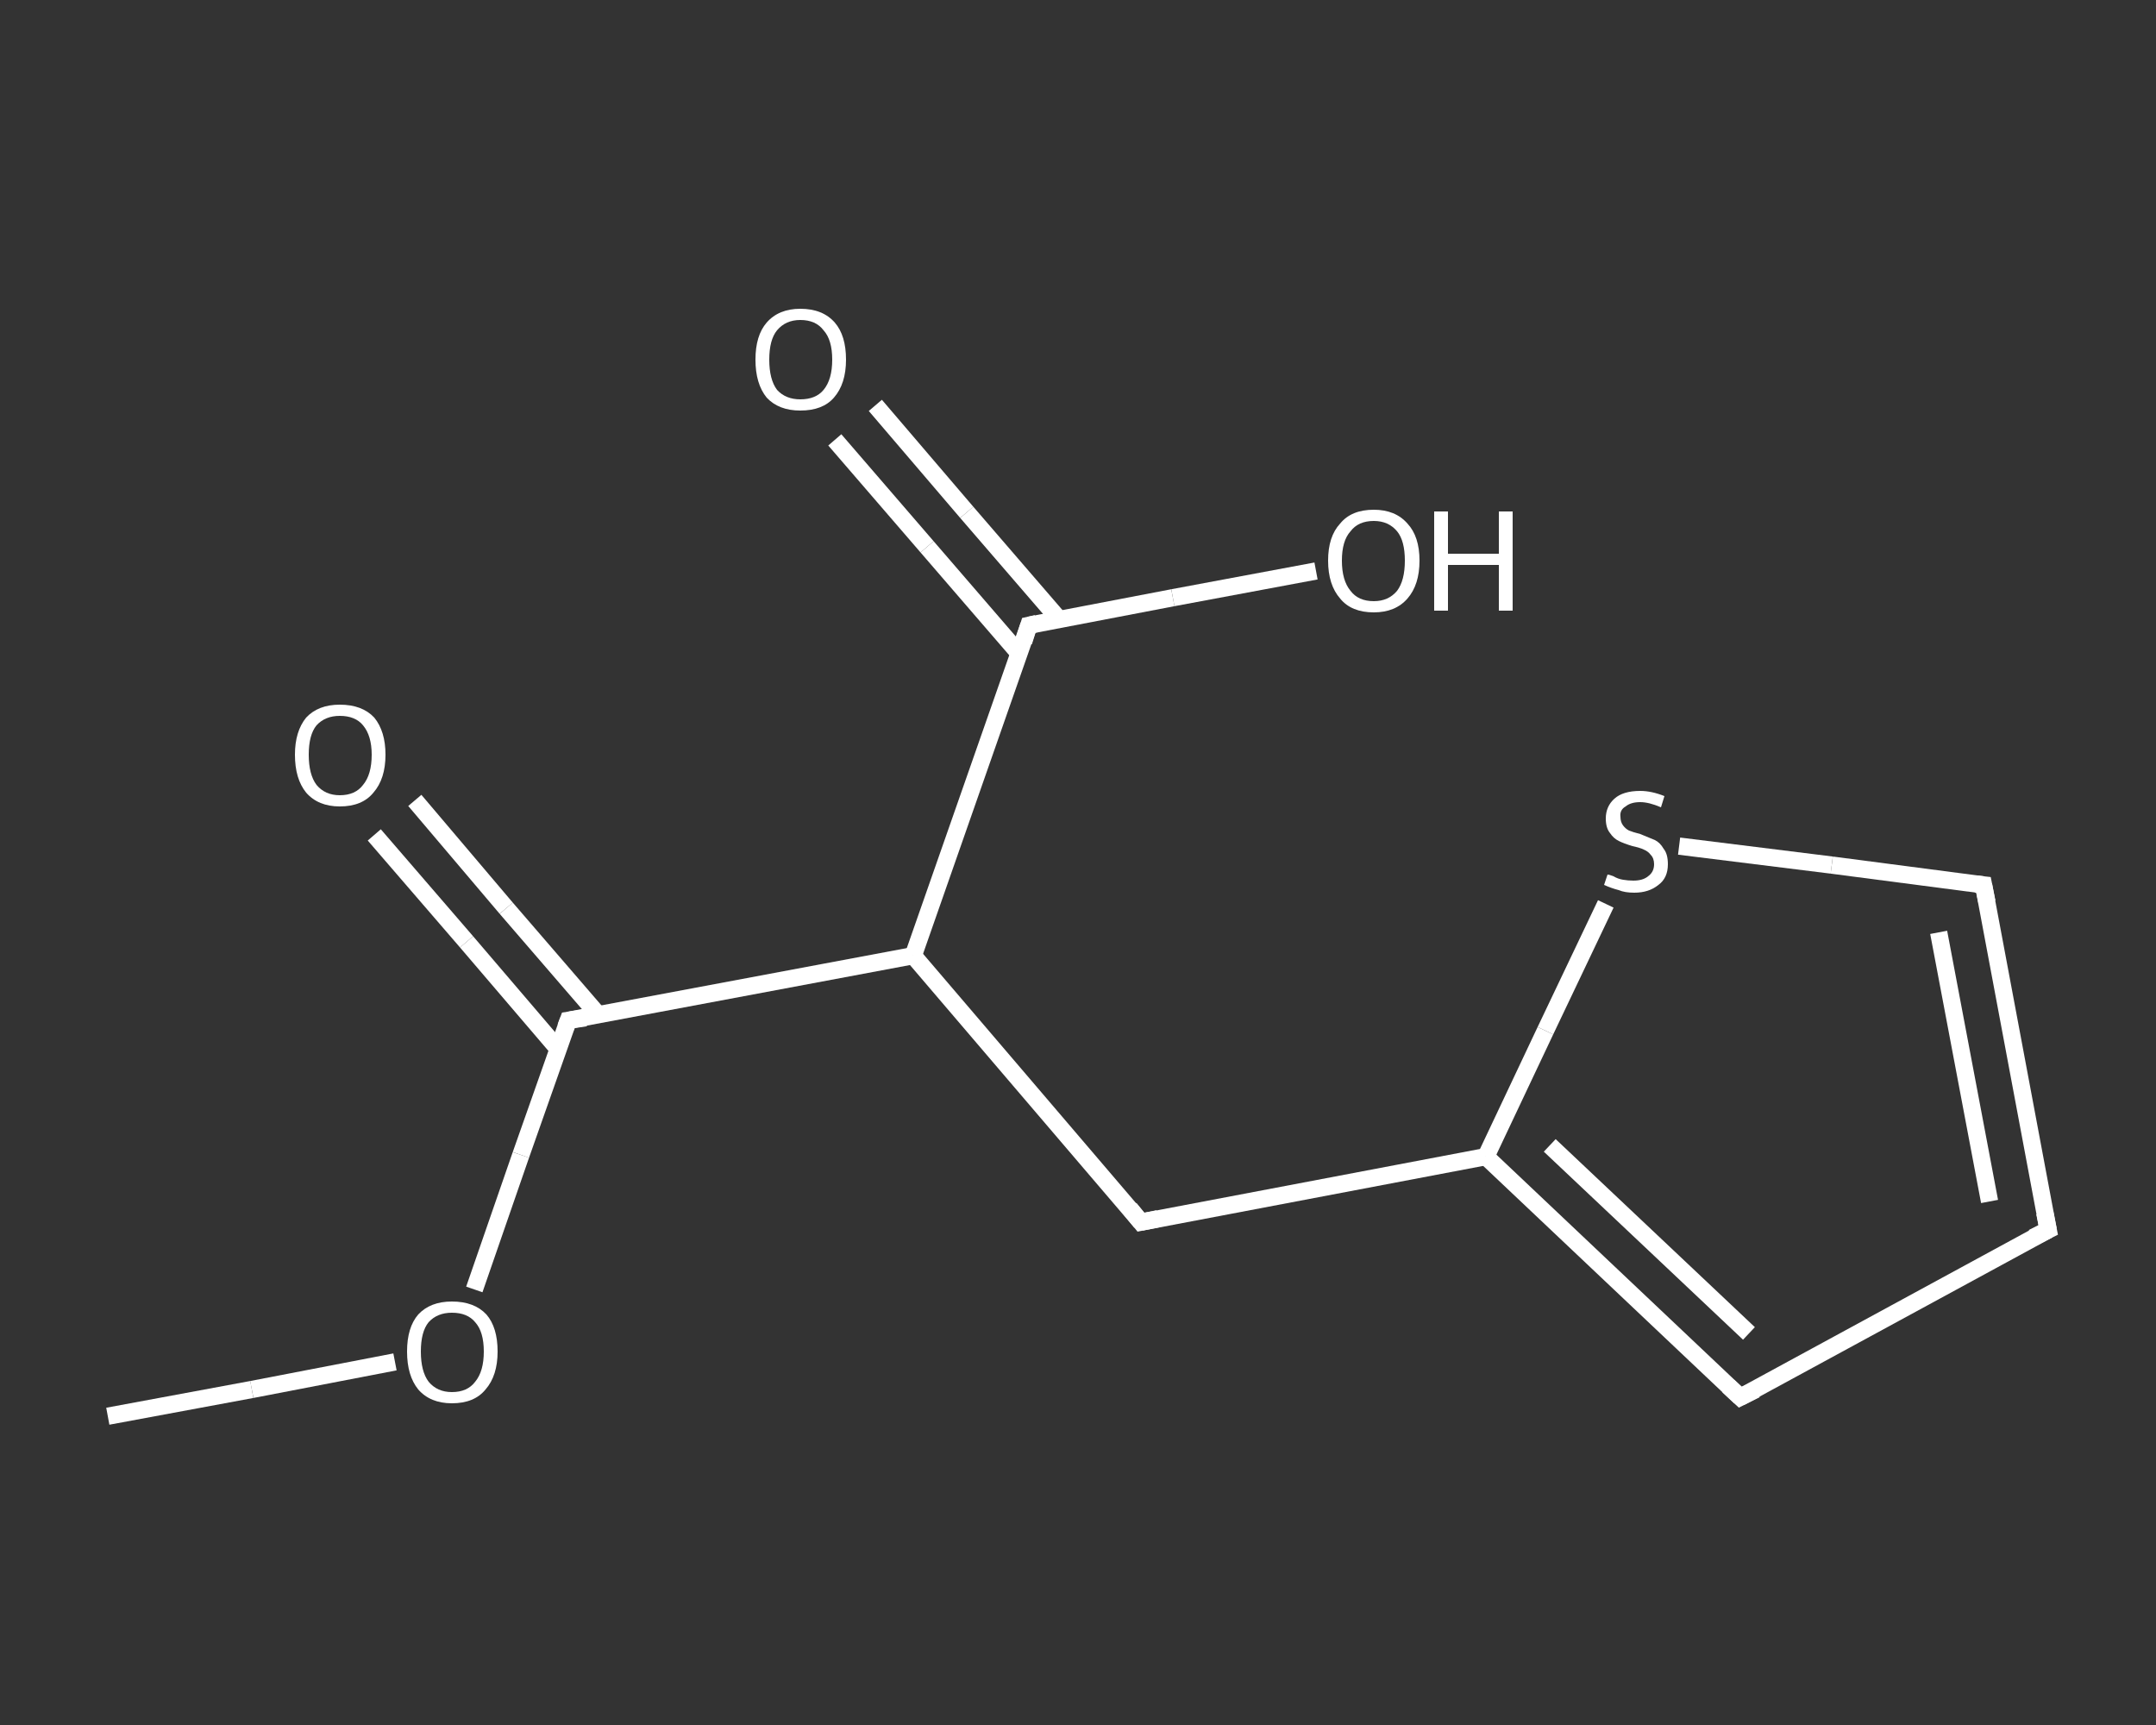 <?xml version='1.0' encoding='iso-8859-1'?>
<svg version='1.1' baseProfile='full'
              xmlns='http://www.w3.org/2000/svg'
                      xmlns:rdkit='http://www.rdkit.org/xml'
                      xmlns:xlink='http://www.w3.org/1999/xlink'
                  xml:space='preserve'
width='250px' height='200px' viewBox='0 0 250 200'>
<rect x="0" y="0" width="250" height="200" fill="#333333" stroke="none"/>
<!-- END OF HEADER -->
<rect style='opacity:1.0;fill:transparent;stroke:none' width='250.0' height='200.0' x='0.0' y='0.0'> </rect>
<path class='bond-0 atom-0 atom-1' d='M 12.5,164.2 L 29.2,161.1' style='fill:none;fill-rule:evenodd;stroke:#FFFFFF;stroke-width:2.0px;stroke-linecap:butt;stroke-linejoin:miter;stroke-opacity:1' />
<path class='bond-0 atom-0 atom-1' d='M 29.2,161.1 L 45.8,157.9' style='fill:none;fill-rule:evenodd;stroke:#FFFFFF;stroke-width:2.0px;stroke-linecap:butt;stroke-linejoin:miter;stroke-opacity:1' />
<path class='bond-1 atom-1 atom-2' d='M 55.0,149.5 L 60.4,133.9' style='fill:none;fill-rule:evenodd;stroke:#FFFFFF;stroke-width:2.0px;stroke-linecap:butt;stroke-linejoin:miter;stroke-opacity:1' />
<path class='bond-1 atom-1 atom-2' d='M 60.4,133.9 L 65.9,118.3' style='fill:none;fill-rule:evenodd;stroke:#FFFFFF;stroke-width:2.0px;stroke-linecap:butt;stroke-linejoin:miter;stroke-opacity:1' />
<path class='bond-2 atom-2 atom-3' d='M 69.4,117.7 L 58.7,105.3' style='fill:none;fill-rule:evenodd;stroke:#FFFFFF;stroke-width:2.0px;stroke-linecap:butt;stroke-linejoin:miter;stroke-opacity:1' />
<path class='bond-2 atom-2 atom-3' d='M 58.7,105.3 L 48.1,92.8' style='fill:none;fill-rule:evenodd;stroke:#FFFFFF;stroke-width:2.0px;stroke-linecap:butt;stroke-linejoin:miter;stroke-opacity:1' />
<path class='bond-2 atom-2 atom-3' d='M 64.7,121.6 L 54.1,109.2' style='fill:none;fill-rule:evenodd;stroke:#FFFFFF;stroke-width:2.0px;stroke-linecap:butt;stroke-linejoin:miter;stroke-opacity:1' />
<path class='bond-2 atom-2 atom-3' d='M 54.1,109.2 L 43.4,96.8' style='fill:none;fill-rule:evenodd;stroke:#FFFFFF;stroke-width:2.0px;stroke-linecap:butt;stroke-linejoin:miter;stroke-opacity:1' />
<path class='bond-3 atom-2 atom-4' d='M 65.9,118.3 L 105.9,110.8' style='fill:none;fill-rule:evenodd;stroke:#FFFFFF;stroke-width:2.0px;stroke-linecap:butt;stroke-linejoin:miter;stroke-opacity:1' />
<path class='bond-4 atom-4 atom-5' d='M 105.9,110.8 L 132.3,141.7' style='fill:none;fill-rule:evenodd;stroke:#FFFFFF;stroke-width:2.0px;stroke-linecap:butt;stroke-linejoin:miter;stroke-opacity:1' />
<path class='bond-5 atom-5 atom-6' d='M 132.3,141.7 L 172.3,134.1' style='fill:none;fill-rule:evenodd;stroke:#FFFFFF;stroke-width:2.0px;stroke-linecap:butt;stroke-linejoin:miter;stroke-opacity:1' />
<path class='bond-6 atom-6 atom-7' d='M 172.3,134.1 L 201.8,162.0' style='fill:none;fill-rule:evenodd;stroke:#FFFFFF;stroke-width:2.0px;stroke-linecap:butt;stroke-linejoin:miter;stroke-opacity:1' />
<path class='bond-6 atom-6 atom-7' d='M 179.7,132.8 L 202.8,154.6' style='fill:none;fill-rule:evenodd;stroke:#FFFFFF;stroke-width:2.0px;stroke-linecap:butt;stroke-linejoin:miter;stroke-opacity:1' />
<path class='bond-7 atom-7 atom-8' d='M 201.8,162.0 L 237.5,142.6' style='fill:none;fill-rule:evenodd;stroke:#FFFFFF;stroke-width:2.0px;stroke-linecap:butt;stroke-linejoin:miter;stroke-opacity:1' />
<path class='bond-8 atom-8 atom-9' d='M 237.5,142.6 L 230.0,102.6' style='fill:none;fill-rule:evenodd;stroke:#FFFFFF;stroke-width:2.0px;stroke-linecap:butt;stroke-linejoin:miter;stroke-opacity:1' />
<path class='bond-8 atom-8 atom-9' d='M 230.7,139.3 L 224.8,108.1' style='fill:none;fill-rule:evenodd;stroke:#FFFFFF;stroke-width:2.0px;stroke-linecap:butt;stroke-linejoin:miter;stroke-opacity:1' />
<path class='bond-9 atom-9 atom-10' d='M 230.0,102.6 L 212.4,100.3' style='fill:none;fill-rule:evenodd;stroke:#FFFFFF;stroke-width:2.0px;stroke-linecap:butt;stroke-linejoin:miter;stroke-opacity:1' />
<path class='bond-9 atom-9 atom-10' d='M 212.4,100.3 L 194.7,98.1' style='fill:none;fill-rule:evenodd;stroke:#FFFFFF;stroke-width:2.0px;stroke-linecap:butt;stroke-linejoin:miter;stroke-opacity:1' />
<path class='bond-10 atom-4 atom-11' d='M 105.9,110.8 L 119.3,72.5' style='fill:none;fill-rule:evenodd;stroke:#FFFFFF;stroke-width:2.0px;stroke-linecap:butt;stroke-linejoin:miter;stroke-opacity:1' />
<path class='bond-11 atom-11 atom-12' d='M 122.8,71.8 L 112.1,59.4' style='fill:none;fill-rule:evenodd;stroke:#FFFFFF;stroke-width:2.0px;stroke-linecap:butt;stroke-linejoin:miter;stroke-opacity:1' />
<path class='bond-11 atom-11 atom-12' d='M 112.1,59.4 L 101.5,47.0' style='fill:none;fill-rule:evenodd;stroke:#FFFFFF;stroke-width:2.0px;stroke-linecap:butt;stroke-linejoin:miter;stroke-opacity:1' />
<path class='bond-11 atom-11 atom-12' d='M 118.2,75.8 L 107.5,63.4' style='fill:none;fill-rule:evenodd;stroke:#FFFFFF;stroke-width:2.0px;stroke-linecap:butt;stroke-linejoin:miter;stroke-opacity:1' />
<path class='bond-11 atom-11 atom-12' d='M 107.5,63.4 L 96.8,51.0' style='fill:none;fill-rule:evenodd;stroke:#FFFFFF;stroke-width:2.0px;stroke-linecap:butt;stroke-linejoin:miter;stroke-opacity:1' />
<path class='bond-12 atom-11 atom-13' d='M 119.3,72.5 L 136.0,69.3' style='fill:none;fill-rule:evenodd;stroke:#FFFFFF;stroke-width:2.0px;stroke-linecap:butt;stroke-linejoin:miter;stroke-opacity:1' />
<path class='bond-12 atom-11 atom-13' d='M 136.0,69.3 L 152.6,66.2' style='fill:none;fill-rule:evenodd;stroke:#FFFFFF;stroke-width:2.0px;stroke-linecap:butt;stroke-linejoin:miter;stroke-opacity:1' />
<path class='bond-13 atom-10 atom-6' d='M 186.2,104.8 L 179.2,119.5' style='fill:none;fill-rule:evenodd;stroke:#FFFFFF;stroke-width:2.0px;stroke-linecap:butt;stroke-linejoin:miter;stroke-opacity:1' />
<path class='bond-13 atom-10 atom-6' d='M 179.2,119.5 L 172.3,134.1' style='fill:none;fill-rule:evenodd;stroke:#FFFFFF;stroke-width:2.0px;stroke-linecap:butt;stroke-linejoin:miter;stroke-opacity:1' />
<path d='M 65.6,119.1 L 65.9,118.3 L 67.9,118.0' style='fill:none;stroke:#FFFFFF;stroke-width:2.0px;stroke-linecap:butt;stroke-linejoin:miter;stroke-opacity:1;' />
<path d='M 131.0,140.1 L 132.3,141.7 L 134.3,141.3' style='fill:none;stroke:#FFFFFF;stroke-width:2.0px;stroke-linecap:butt;stroke-linejoin:miter;stroke-opacity:1;' />
<path d='M 200.4,160.7 L 201.8,162.0 L 203.6,161.1' style='fill:none;stroke:#FFFFFF;stroke-width:2.0px;stroke-linecap:butt;stroke-linejoin:miter;stroke-opacity:1;' />
<path d='M 235.7,143.5 L 237.5,142.6 L 237.1,140.6' style='fill:none;stroke:#FFFFFF;stroke-width:2.0px;stroke-linecap:butt;stroke-linejoin:miter;stroke-opacity:1;' />
<path d='M 230.4,104.6 L 230.0,102.6 L 229.1,102.5' style='fill:none;stroke:#FFFFFF;stroke-width:2.0px;stroke-linecap:butt;stroke-linejoin:miter;stroke-opacity:1;' />
<path d='M 118.7,74.4 L 119.3,72.5 L 120.2,72.3' style='fill:none;stroke:#FFFFFF;stroke-width:2.0px;stroke-linecap:butt;stroke-linejoin:miter;stroke-opacity:1;' />
<path class='atom-1' d='M 47.2 156.7
Q 47.2 153.9, 48.5 152.4
Q 49.9 150.9, 52.4 150.9
Q 55.0 150.9, 56.4 152.4
Q 57.7 153.9, 57.7 156.7
Q 57.7 159.5, 56.3 161.1
Q 55.0 162.7, 52.4 162.7
Q 49.9 162.7, 48.5 161.1
Q 47.2 159.5, 47.2 156.7
M 52.4 161.4
Q 54.2 161.4, 55.1 160.2
Q 56.1 159.0, 56.1 156.7
Q 56.1 154.4, 55.1 153.3
Q 54.2 152.2, 52.4 152.2
Q 50.7 152.2, 49.7 153.3
Q 48.8 154.4, 48.8 156.7
Q 48.8 159.0, 49.7 160.2
Q 50.7 161.4, 52.4 161.4
' fill='#FFFFFF'/>
<path class='atom-3' d='M 34.2 87.5
Q 34.2 84.8, 35.5 83.2
Q 36.9 81.7, 39.4 81.7
Q 42.0 81.7, 43.4 83.2
Q 44.7 84.8, 44.7 87.5
Q 44.7 90.3, 43.3 91.9
Q 42.0 93.5, 39.4 93.5
Q 36.9 93.5, 35.5 91.9
Q 34.2 90.3, 34.2 87.5
M 39.4 92.2
Q 41.2 92.2, 42.1 91.0
Q 43.1 89.8, 43.1 87.5
Q 43.1 85.3, 42.1 84.1
Q 41.2 83.0, 39.4 83.0
Q 37.7 83.0, 36.7 84.1
Q 35.8 85.2, 35.8 87.5
Q 35.8 89.8, 36.7 91.0
Q 37.7 92.2, 39.4 92.2
' fill='#FFFFFF'/>
<path class='atom-10' d='M 186.4 101.4
Q 186.6 101.4, 187.1 101.6
Q 187.6 101.9, 188.2 102.0
Q 188.8 102.1, 189.4 102.1
Q 190.5 102.1, 191.1 101.6
Q 191.8 101.1, 191.8 100.2
Q 191.8 99.5, 191.4 99.1
Q 191.1 98.7, 190.6 98.5
Q 190.2 98.3, 189.3 98.1
Q 188.3 97.8, 187.7 97.5
Q 187.1 97.2, 186.7 96.6
Q 186.2 96.0, 186.2 94.9
Q 186.2 93.5, 187.2 92.6
Q 188.2 91.7, 190.2 91.7
Q 191.5 91.7, 193.0 92.3
L 192.6 93.6
Q 191.2 93.0, 190.2 93.0
Q 189.1 93.0, 188.5 93.5
Q 187.8 93.9, 187.9 94.7
Q 187.9 95.3, 188.2 95.7
Q 188.5 96.1, 188.9 96.3
Q 189.4 96.5, 190.2 96.7
Q 191.2 97.1, 191.9 97.4
Q 192.5 97.7, 192.9 98.4
Q 193.4 99.0, 193.4 100.2
Q 193.4 101.8, 192.3 102.6
Q 191.2 103.5, 189.5 103.5
Q 188.4 103.5, 187.7 103.2
Q 186.9 103.0, 186.0 102.6
L 186.4 101.4
' fill='#FFFFFF'/>
<path class='atom-12' d='M 87.6 41.7
Q 87.6 38.9, 88.9 37.4
Q 90.3 35.8, 92.8 35.8
Q 95.4 35.8, 96.8 37.4
Q 98.1 38.9, 98.1 41.7
Q 98.1 44.5, 96.7 46.1
Q 95.4 47.6, 92.8 47.6
Q 90.3 47.6, 88.9 46.1
Q 87.6 44.5, 87.6 41.7
M 92.8 46.3
Q 94.6 46.3, 95.5 45.2
Q 96.5 44.0, 96.5 41.7
Q 96.5 39.4, 95.5 38.3
Q 94.6 37.1, 92.8 37.1
Q 91.1 37.1, 90.1 38.3
Q 89.2 39.4, 89.2 41.7
Q 89.2 44.0, 90.1 45.2
Q 91.1 46.3, 92.8 46.3
' fill='#FFFFFF'/>
<path class='atom-13' d='M 154.0 65.0
Q 154.0 62.2, 155.4 60.7
Q 156.7 59.1, 159.3 59.1
Q 161.8 59.1, 163.2 60.7
Q 164.6 62.2, 164.6 65.0
Q 164.6 67.8, 163.2 69.4
Q 161.8 71.0, 159.3 71.0
Q 156.7 71.0, 155.4 69.4
Q 154.0 67.8, 154.0 65.0
M 159.3 69.7
Q 161.0 69.7, 162.0 68.5
Q 162.9 67.3, 162.9 65.0
Q 162.9 62.7, 162.0 61.6
Q 161.0 60.4, 159.3 60.4
Q 157.5 60.4, 156.6 61.6
Q 155.6 62.7, 155.6 65.0
Q 155.6 67.3, 156.6 68.5
Q 157.5 69.7, 159.3 69.7
' fill='#FFFFFF'/>
<path class='atom-13' d='M 166.3 59.3
L 167.9 59.3
L 167.9 64.2
L 173.8 64.2
L 173.8 59.3
L 175.4 59.3
L 175.4 70.8
L 173.8 70.8
L 173.8 65.5
L 167.9 65.5
L 167.9 70.8
L 166.3 70.8
L 166.3 59.3
' fill='#FFFFFF'/>
</svg>
